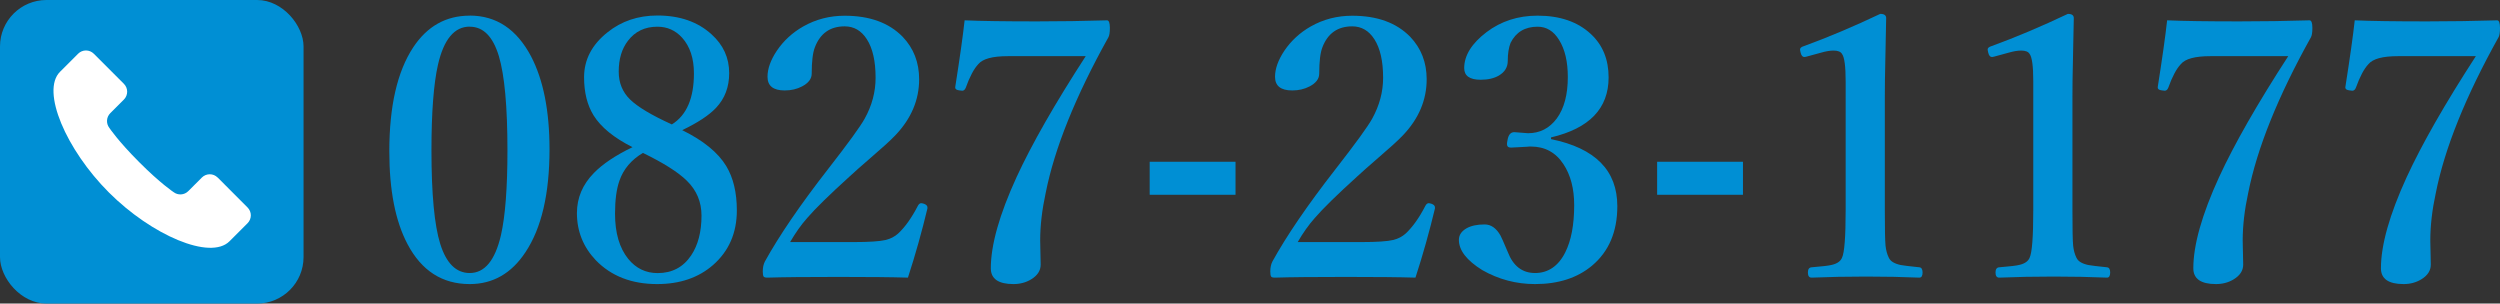 <?xml version="1.0" encoding="UTF-8"?><svg id="_レイヤー_2" xmlns="http://www.w3.org/2000/svg" viewBox="0 0 352.99 42.86"><rect x="0" y="0" width="352.99" height="42.86" fill="#333333" stroke="none"/><defs><style>.cls-1{fill:#fff;}.cls-2{fill:#008fd4;}</style></defs><g id="_レイヤー_1-2"><g><g><path class="cls-2" d="M66.32,2.2c3.75,0,6.64,1.92,8.67,5.77,1.73,3.32,2.6,7.69,2.6,13.11,0,6.28-1.13,11.12-3.39,14.52-1.98,3.01-4.61,4.51-7.88,4.51-3.87,0-6.79-1.88-8.77-5.62-1.72-3.24-2.58-7.61-2.58-13.11,0-6.38,1.12-11.27,3.37-14.69,1.98-2.99,4.64-4.48,7.98-4.48Zm0,1.56c-2.16,0-3.66,1.79-4.48,5.38-.61,2.68-.92,6.71-.92,12.09,0,6.14,.41,10.55,1.24,13.21,.86,2.74,2.25,4.11,4.16,4.11,2.12,0,3.58-1.78,4.41-5.33,.61-2.68,.92-6.67,.92-11.99,0-6.19-.41-10.63-1.21-13.3-.84-2.78-2.21-4.16-4.11-4.16Z"/><path class="cls-2" d="M96.33,18.38c2.99,1.47,5.06,3.16,6.22,5.08,.99,1.65,1.49,3.73,1.49,6.24,0,3.19-1.12,5.76-3.37,7.73-2.05,1.78-4.67,2.68-7.88,2.68-3.6,0-6.48-1.12-8.65-3.35-1.78-1.87-2.68-4.09-2.68-6.67,0-2.15,.8-4.04,2.4-5.67,1.24-1.27,3.06-2.49,5.45-3.64-2.63-1.32-4.46-2.82-5.5-4.49-.89-1.44-1.34-3.23-1.34-5.38,0-2.48,1.1-4.59,3.3-6.34,1.96-1.58,4.32-2.38,7.06-2.38,3.14,0,5.68,.88,7.63,2.65,1.67,1.5,2.5,3.33,2.5,5.48,0,1.97-.62,3.6-1.86,4.91-.98,1.04-2.57,2.09-4.78,3.15Zm-5.53,3.2c-1.65,.97-2.77,2.29-3.34,3.94-.41,1.16-.62,2.71-.62,4.66,0,2.71,.62,4.83,1.86,6.37,1.09,1.34,2.48,2.01,4.16,2.01,2.03,0,3.61-.83,4.73-2.5,.97-1.45,1.46-3.33,1.46-5.62,0-1.93-.69-3.58-2.08-4.93-1.21-1.19-3.26-2.49-6.17-3.91Zm4.06-4.01c2.08-1.29,3.12-3.69,3.12-7.21,0-2.11-.55-3.79-1.66-5.03-.94-1.04-2.11-1.56-3.49-1.56-1.77,0-3.15,.66-4.16,1.98-.88,1.14-1.31,2.59-1.31,4.36,0,1.59,.54,2.9,1.61,3.94,1.09,1.06,3.06,2.23,5.9,3.52Z"/><path class="cls-2" d="M128.19,39.2c-2.3-.07-5.56-.1-9.79-.1-4.46,0-7.8,.03-10.03,.1-.3,0-.48-.05-.55-.15-.08-.12-.12-.35-.12-.72,0-.55,.1-1.02,.3-1.41,2.02-3.65,4.98-7.99,8.89-13.01,2.86-3.67,4.59-6.05,5.2-7.16,1.03-1.85,1.54-3.77,1.54-5.77,0-2.34-.41-4.16-1.24-5.45-.78-1.21-1.82-1.81-3.12-1.81-2.05,0-3.45,.98-4.21,2.95-.3,.76-.45,2-.45,3.72,0,.73-.45,1.33-1.36,1.81-.73,.38-1.54,.57-2.45,.57-1.62,0-2.43-.64-2.43-1.93,0-1.14,.44-2.36,1.31-3.67,.96-1.42,2.21-2.57,3.74-3.44,1.79-1.01,3.73-1.51,5.85-1.51,3.52,0,6.24,.99,8.18,2.97,1.55,1.62,2.33,3.62,2.33,6,0,2.92-1.12,5.56-3.35,7.9-.69,.73-1.85,1.78-3.47,3.17-1.32,1.14-2.31,2.02-2.97,2.63-2.86,2.59-4.86,4.55-6,5.87-.88,.99-1.68,2.13-2.43,3.42h8.97c2.18,0,3.69-.1,4.54-.3,.68-.17,1.26-.47,1.76-.92,.97-.91,1.9-2.21,2.78-3.92,.13-.23,.28-.35,.45-.35,.08,0,.21,.02,.37,.07,.35,.12,.52,.29,.52,.52v.15c-.78,3.25-1.69,6.51-2.75,9.76Z"/><path class="cls-2" d="M136.22,2.87c2.23,.1,5.62,.15,10.18,.15,3.32,0,6.62-.05,9.91-.15,.26,0,.4,.36,.4,1.07,0,.64-.07,1.08-.2,1.31-4.66,8.36-7.62,15.7-8.87,22.03-.51,2.35-.77,4.58-.77,6.69l.07,3.39c0,.84-.45,1.54-1.34,2.08-.74,.45-1.58,.67-2.5,.67-2.13,0-3.2-.74-3.2-2.23,0-3.29,1.21-7.58,3.64-12.88,2.15-4.66,5.4-10.35,9.76-17.07h-11c-2.15,0-3.54,.37-4.16,1.12-.63,.66-1.22,1.78-1.78,3.34-.12,.28-.28,.42-.5,.42-.1,0-.24-.02-.42-.05-.38-.05-.57-.18-.57-.4,0-.03,0-.09,.02-.17,.63-4.01,1.07-7.12,1.31-9.32Z"/><path class="cls-2" d="M174.45,22.84v4.66h-12.12v-4.66h12.12Z"/><path class="cls-2" d="M199.85,39.2c-2.3-.07-5.56-.1-9.79-.1-4.46,0-7.8,.03-10.04,.1-.3,0-.48-.05-.54-.15-.08-.12-.12-.35-.12-.72,0-.55,.1-1.02,.3-1.41,2.01-3.65,4.98-7.99,8.89-13.01,2.86-3.67,4.59-6.05,5.2-7.16,1.02-1.85,1.54-3.77,1.54-5.77,0-2.34-.41-4.16-1.24-5.45-.78-1.21-1.82-1.81-3.12-1.81-2.05,0-3.45,.98-4.21,2.95-.3,.76-.45,2-.45,3.72,0,.73-.45,1.33-1.36,1.81-.73,.38-1.54,.57-2.45,.57-1.62,0-2.43-.64-2.43-1.93,0-1.14,.44-2.36,1.31-3.67,.96-1.42,2.21-2.57,3.74-3.44,1.78-1.01,3.73-1.51,5.85-1.51,3.52,0,6.24,.99,8.18,2.97,1.55,1.62,2.33,3.62,2.33,6,0,2.92-1.11,5.56-3.34,7.9-.69,.73-1.85,1.78-3.47,3.17-1.32,1.14-2.31,2.02-2.97,2.63-2.86,2.59-4.86,4.55-6,5.87-.88,.99-1.69,2.13-2.43,3.42h8.97c2.18,0,3.69-.1,4.53-.3,.68-.17,1.26-.47,1.76-.92,.97-.91,1.9-2.21,2.78-3.92,.13-.23,.28-.35,.45-.35,.08,0,.21,.02,.37,.07,.35,.12,.52,.29,.52,.52v.15c-.78,3.25-1.69,6.51-2.75,9.76Z"/><path class="cls-2" d="M219.02,19.65c6.23,1.27,9.34,4.43,9.34,9.46,0,3.6-1.19,6.4-3.57,8.4-2.07,1.73-4.75,2.6-8.05,2.6-2.66,0-5.15-.66-7.46-1.98-2.2-1.37-3.29-2.79-3.29-4.26,0-.68,.36-1.22,1.09-1.64,.64-.36,1.49-.54,2.55-.54,.89,0,1.64,.52,2.23,1.56,.08,.12,.42,.88,1.02,2.3,.76,2,2.05,3,3.87,3s3.29-.97,4.26-2.92c.84-1.67,1.26-3.89,1.26-6.67,0-2.31-.5-4.24-1.51-5.77-1.09-1.67-2.63-2.5-4.61-2.5-.15,0-.32,0-.52,.03-1.3,.08-2.06,.12-2.28,.12-.38,0-.57-.16-.57-.5,0-.13,.03-.31,.07-.52,.12-.78,.44-1.16,.97-1.16l1.93,.15c1.67,0,3.02-.69,4.06-2.08,1.04-1.42,1.56-3.37,1.56-5.85,0-2.18-.41-3.93-1.24-5.25-.76-1.24-1.77-1.86-3.02-1.86-1.78,0-3.06,.76-3.82,2.28-.26,.66-.4,1.51-.4,2.55,0,.88-.41,1.56-1.24,2.06-.68,.4-1.54,.6-2.58,.6-1.55,0-2.33-.55-2.33-1.64,0-1.78,1.05-3.48,3.15-5.08,2.05-1.55,4.45-2.33,7.21-2.33,3.17,0,5.68,.87,7.53,2.6,1.67,1.55,2.5,3.59,2.5,6.12,0,4.38-2.71,7.2-8.13,8.47v.25Z"/><path class="cls-2" d="M246.1,22.84v4.66h-12.12v-4.66h12.12Z"/><path class="cls-2" d="M265.5,1.96c.54,0,.82,.2,.82,.59-.02,.91-.06,2.89-.12,5.95-.05,2.03-.07,3.79-.07,5.28v15.88c0,2.64,.03,4.32,.1,5.03,.07,.64,.22,1.21,.47,1.71,.23,.5,.79,.83,1.68,1.02,.33,.07,1.21,.17,2.63,.32,.3,.03,.45,.28,.45,.74s-.15,.72-.45,.72c-2.36-.1-4.86-.15-7.51-.15s-5.31,.05-7.71,.15c-.35,0-.52-.24-.52-.72s.17-.71,.52-.74c1.49-.12,2.45-.23,2.9-.35,.73-.18,1.19-.51,1.39-.99,.35-.71,.52-2.96,.52-6.74V11.5c0-2.13-.17-3.43-.52-3.89-.18-.31-.58-.47-1.19-.47-.5,0-1.09,.1-1.78,.3l-1.98,.54c-.18,.05-.31,.07-.37,.07-.25,0-.42-.21-.52-.62-.05-.21-.08-.36-.08-.45,0-.2,.18-.36,.55-.47,3.4-1.24,7-2.76,10.8-4.56Z"/><path class="cls-2" d="M291.99,1.96c.54,0,.82,.2,.82,.59-.02,.91-.06,2.89-.12,5.95-.05,2.03-.07,3.79-.07,5.28v15.88c0,2.64,.03,4.32,.1,5.03,.07,.64,.22,1.21,.47,1.71,.23,.5,.79,.83,1.68,1.02,.33,.07,1.21,.17,2.63,.32,.3,.03,.45,.28,.45,.74s-.15,.72-.45,.72c-2.36-.1-4.86-.15-7.51-.15s-5.31,.05-7.71,.15c-.35,0-.52-.24-.52-.72s.17-.71,.52-.74c1.49-.12,2.45-.23,2.9-.35,.73-.18,1.19-.51,1.39-.99,.35-.71,.52-2.96,.52-6.74V11.5c0-2.13-.17-3.43-.52-3.89-.18-.31-.58-.47-1.19-.47-.5,0-1.09,.1-1.78,.3l-1.98,.54c-.18,.05-.31,.07-.37,.07-.25,0-.42-.21-.52-.62-.05-.21-.08-.36-.08-.45,0-.2,.18-.36,.55-.47,3.4-1.24,7-2.76,10.8-4.56Z"/><path class="cls-2" d="M306.01,2.87c2.23,.1,5.62,.15,10.18,.15,3.32,0,6.62-.05,9.91-.15,.26,0,.4,.36,.4,1.07,0,.64-.07,1.08-.2,1.31-4.66,8.36-7.62,15.7-8.87,22.03-.51,2.35-.77,4.58-.77,6.69l.07,3.39c0,.84-.45,1.54-1.34,2.08-.74,.45-1.58,.67-2.5,.67-2.13,0-3.2-.74-3.2-2.23,0-3.29,1.21-7.58,3.64-12.88,2.15-4.66,5.4-10.35,9.76-17.07h-11c-2.15,0-3.54,.37-4.16,1.12-.63,.66-1.22,1.78-1.78,3.34-.12,.28-.28,.42-.5,.42-.1,0-.24-.02-.42-.05-.38-.05-.57-.18-.57-.4,0-.03,0-.09,.02-.17,.63-4.01,1.07-7.12,1.31-9.32Z"/><path class="cls-2" d="M332.5,2.87c2.23,.1,5.62,.15,10.18,.15,3.32,0,6.62-.05,9.91-.15,.26,0,.4,.36,.4,1.07,0,.64-.07,1.08-.2,1.31-4.66,8.36-7.62,15.7-8.87,22.03-.51,2.35-.77,4.58-.77,6.69l.07,3.39c0,.84-.45,1.54-1.34,2.08-.74,.45-1.58,.67-2.5,.67-2.13,0-3.2-.74-3.2-2.23,0-3.29,1.21-7.58,3.64-12.88,2.15-4.66,5.4-10.35,9.76-17.07h-11c-2.15,0-3.54,.37-4.16,1.12-.63,.66-1.22,1.78-1.78,3.34-.12,.28-.28,.42-.5,.42-.1,0-.24-.02-.42-.05-.38-.05-.57-.18-.57-.4,0-.03,0-.09,.02-.17,.63-4.01,1.07-7.12,1.31-9.32Z"/></g><rect class="cls-2" y="0" width="42.86" height="42.86" rx="6.56" ry="6.56"/><path class="cls-1" d="M30.73,25.07c-.61-.62-1.61-.62-2.23,0l-1.92,1.92c-.56,.56-1.45,.62-2.08,.13,0,0-1.84-1.21-4.84-4.22-3-3-4.22-4.84-4.22-4.84-.49-.63-.43-1.52,.13-2.08l1.92-1.92c.62-.62,.62-1.61,0-2.23l-4.24-4.24c-.62-.62-1.61-.62-2.23,0-.01,.01-.23,.23-2.55,2.55-2.71,2.71,.87,11,6.9,17.03,6.03,6.03,14.32,9.61,17.03,6.9,2.32-2.33,2.54-2.54,2.55-2.55,.62-.62,.62-1.61,0-2.23l-4.23-4.24Z"/></g></g></svg>